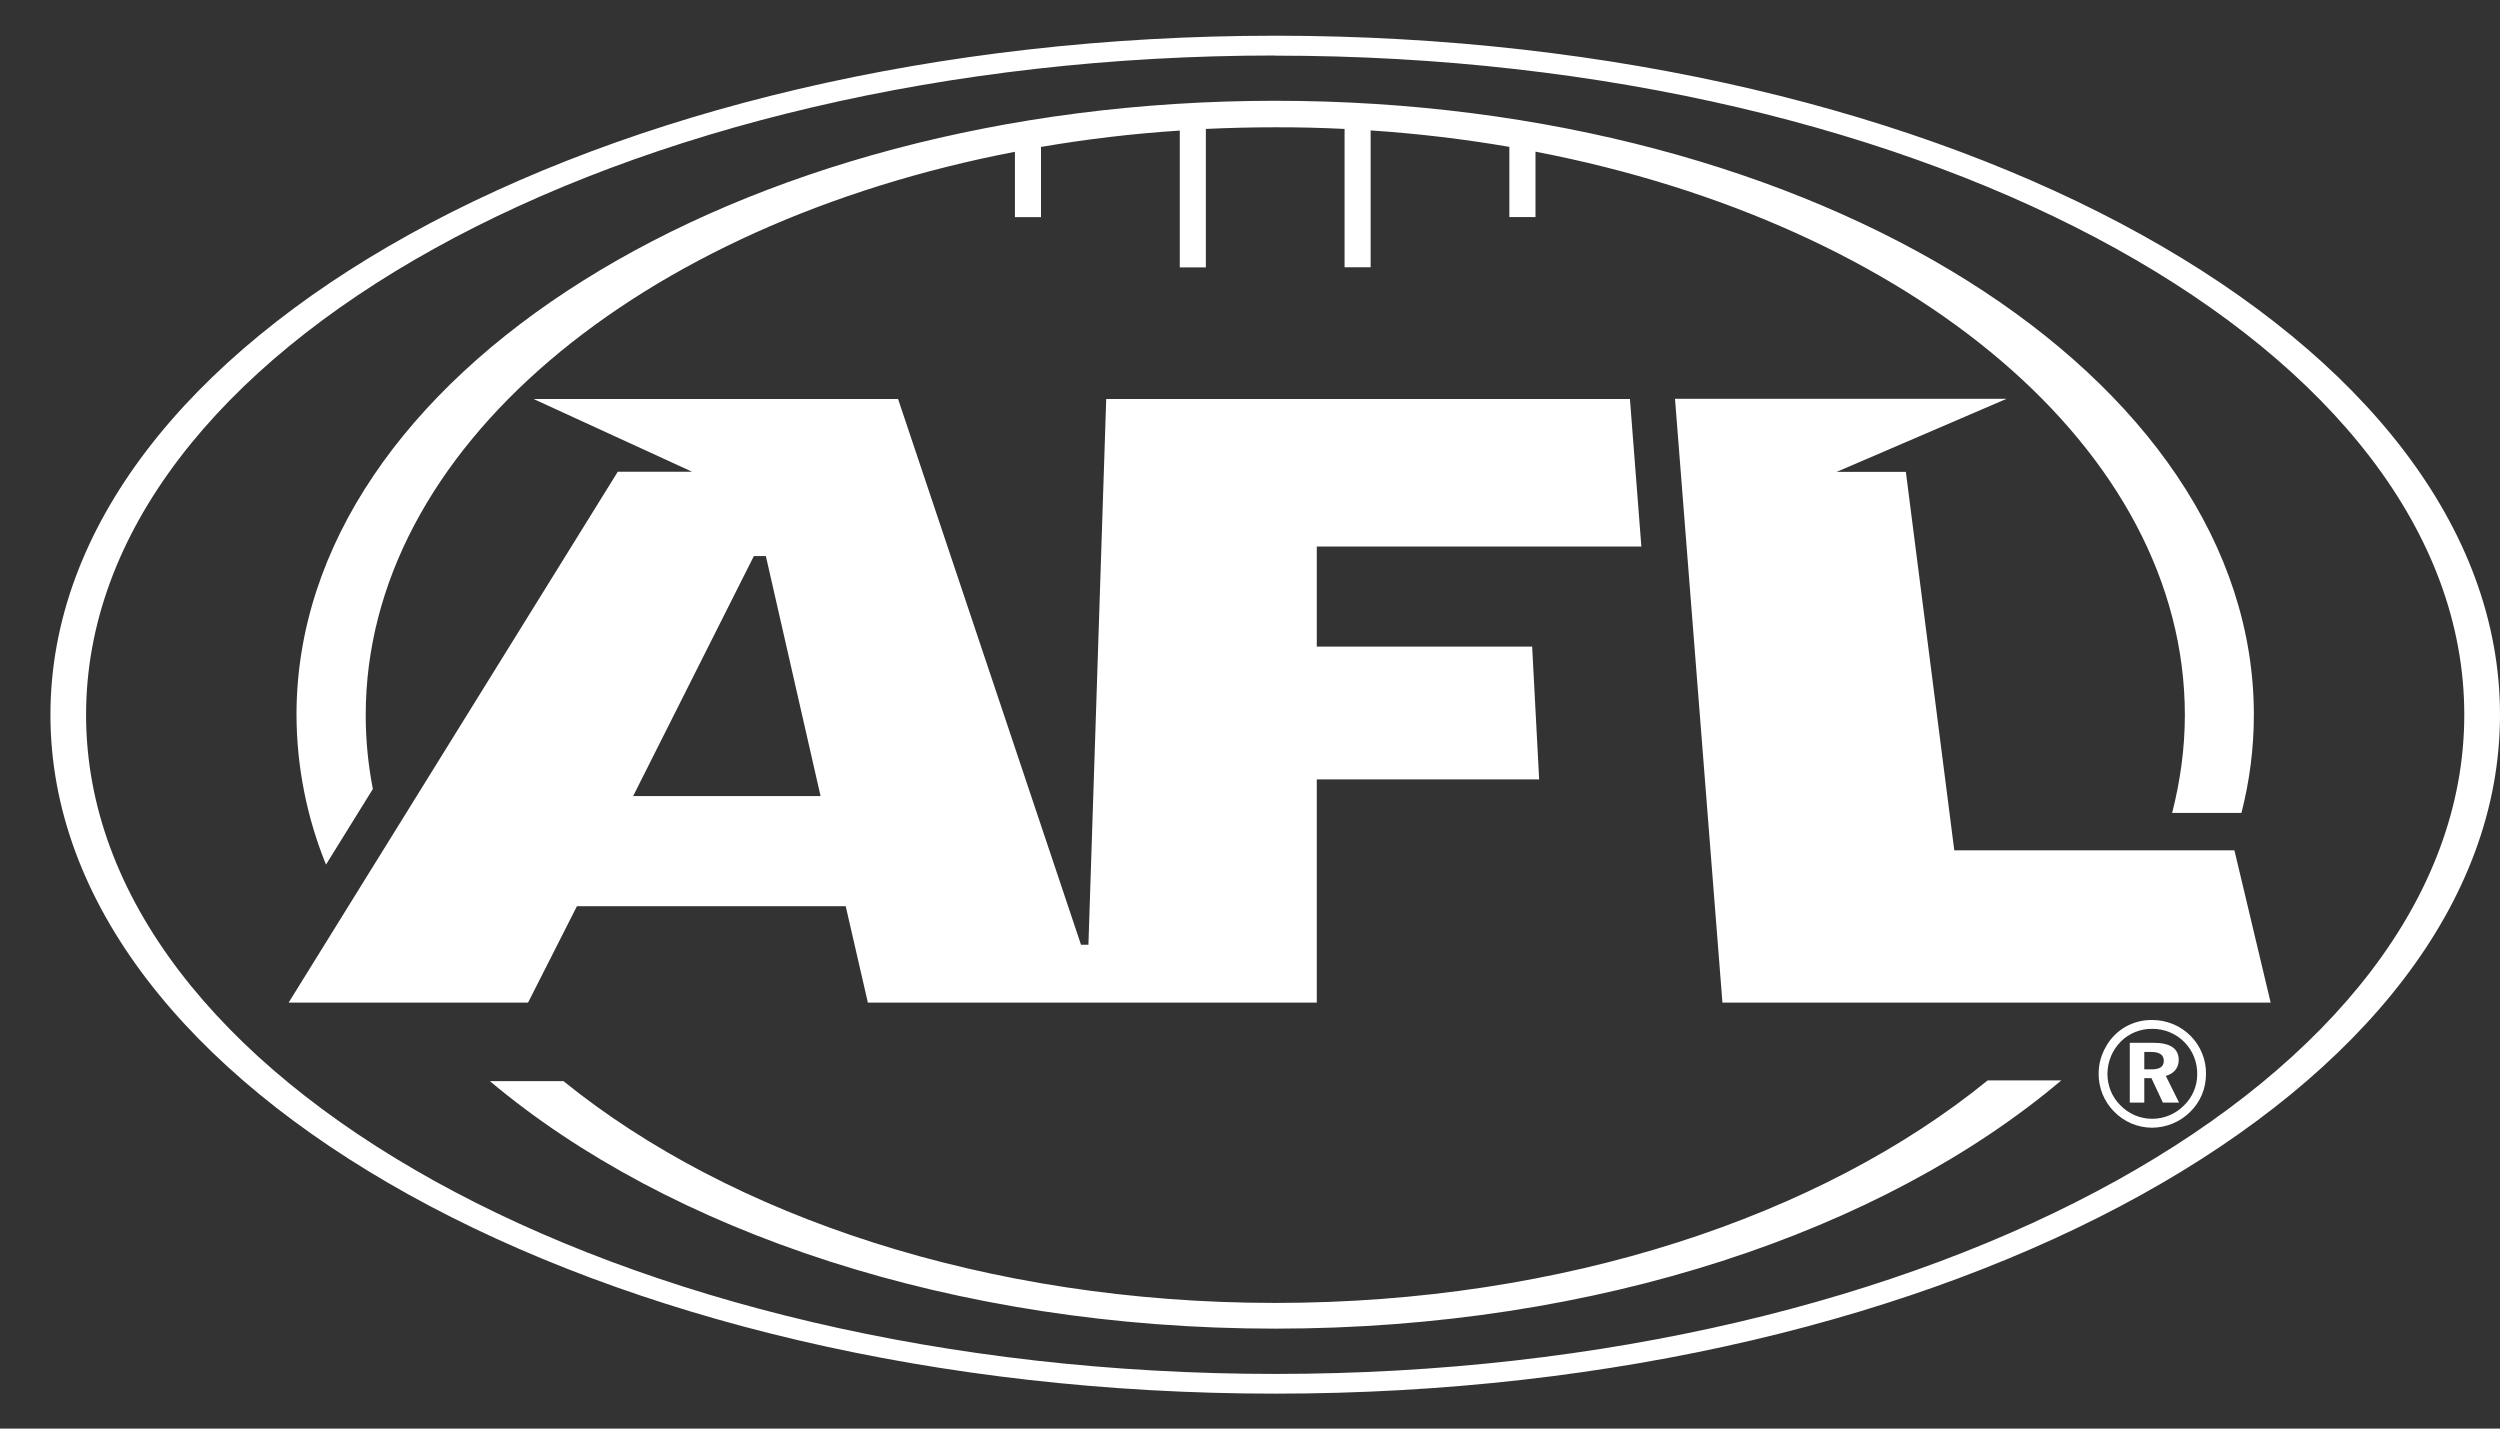<?xml version="1.0" encoding="UTF-8"?> <svg xmlns="http://www.w3.org/2000/svg" width="35" height="20" viewBox="0 0 35 20" fill="none"><rect x="0" y="0" width="35" height="20" fill="#333333" stroke="none"/><path fill-rule="evenodd" clip-rule="evenodd" d="M17.853 0.5C8.383 0.5 0.706 4.755 0.706 10.007C0.706 15.257 8.383 19.511 17.853 19.511C27.323 19.511 35 15.257 35 10.007C35 4.755 27.323 0.5 17.853 0.5ZM17.853 0.777C8.659 0.777 1.205 4.908 1.205 10.007C1.205 15.104 8.659 19.235 17.853 19.235C27.047 19.235 34.5 15.104 34.5 10.006C34.5 4.908 27.047 0.779 17.853 0.779V0.777ZM21.548 10.911L21.45 9.052H18.435V7.651H22.979L22.819 5.586H15.487L15.238 13.226H15.134L12.573 5.586H7.47L9.689 6.604H8.649L4.041 14.036H7.393L8.077 12.687H11.84L12.15 14.036H18.435V10.912H21.548V10.911ZM24.114 14.036H31.789L31.282 11.905H27.36L26.682 6.606H25.714L28.093 5.583H23.45L24.114 14.036ZM10.554 7.785H10.722L11.488 11.145H8.864L10.554 7.785ZM4.151 10.007C4.151 5.259 10.286 1.411 17.853 1.411C25.419 1.411 31.554 5.259 31.554 10.007C31.554 10.475 31.495 10.932 31.38 11.381H30.41C30.524 10.934 30.588 10.477 30.588 10.012C30.588 6.284 26.753 3.136 21.497 2.123V3.039H21.131V2.056C20.488 1.946 19.84 1.869 19.189 1.826V3.742H18.824V1.805C18.5 1.789 18.177 1.781 17.853 1.782C17.526 1.782 17.202 1.79 16.882 1.805V3.744H16.517V1.828C15.866 1.87 15.217 1.947 14.574 2.057V3.04H14.209V2.125C8.953 3.136 5.12 6.284 5.12 10.012C5.12 10.362 5.154 10.706 5.22 11.046L4.564 12.104C4.293 11.438 4.153 10.726 4.151 10.007ZM17.853 18.241C13.817 18.241 10.224 17.027 7.889 15.136H6.859C9.357 17.238 13.35 18.601 17.853 18.601C22.361 18.601 26.362 17.235 28.858 15.126H27.827C25.495 17.024 21.893 18.241 17.853 18.241ZM30.11 14.727H30.02V14.971H30.12C30.237 14.971 30.293 14.935 30.293 14.851C30.293 14.766 30.232 14.727 30.11 14.727ZM29.817 15.436V14.599H30.145C30.385 14.599 30.502 14.68 30.502 14.84C30.502 14.951 30.434 15.033 30.321 15.062L30.507 15.436H30.28L30.12 15.094H30.02V15.436H29.817ZM29.489 14.642C29.554 14.53 29.647 14.438 29.759 14.374C29.871 14.311 29.999 14.278 30.128 14.28C30.229 14.279 30.329 14.299 30.422 14.337C30.516 14.376 30.6 14.433 30.671 14.505C30.74 14.575 30.794 14.657 30.83 14.748C30.867 14.838 30.885 14.935 30.884 15.033C30.884 15.241 30.806 15.427 30.662 15.567C30.52 15.708 30.328 15.787 30.128 15.788C30.028 15.787 29.929 15.767 29.837 15.728C29.746 15.688 29.663 15.631 29.594 15.559C29.456 15.418 29.38 15.23 29.381 15.033C29.381 14.898 29.414 14.768 29.49 14.642H29.489ZM30.582 14.59C30.523 14.53 30.453 14.483 30.375 14.451C30.297 14.419 30.214 14.403 30.13 14.404C30.049 14.403 29.968 14.418 29.893 14.448C29.818 14.478 29.75 14.523 29.693 14.58C29.573 14.7 29.506 14.861 29.504 15.03C29.504 15.196 29.564 15.353 29.683 15.472C29.741 15.532 29.81 15.58 29.886 15.613C29.962 15.646 30.045 15.663 30.128 15.663C30.211 15.664 30.294 15.647 30.371 15.615C30.448 15.583 30.517 15.536 30.575 15.477C30.634 15.421 30.68 15.353 30.712 15.279C30.744 15.204 30.761 15.124 30.761 15.043C30.763 14.959 30.748 14.876 30.717 14.798C30.687 14.721 30.641 14.65 30.582 14.59Z" fill="white"></path></svg> 